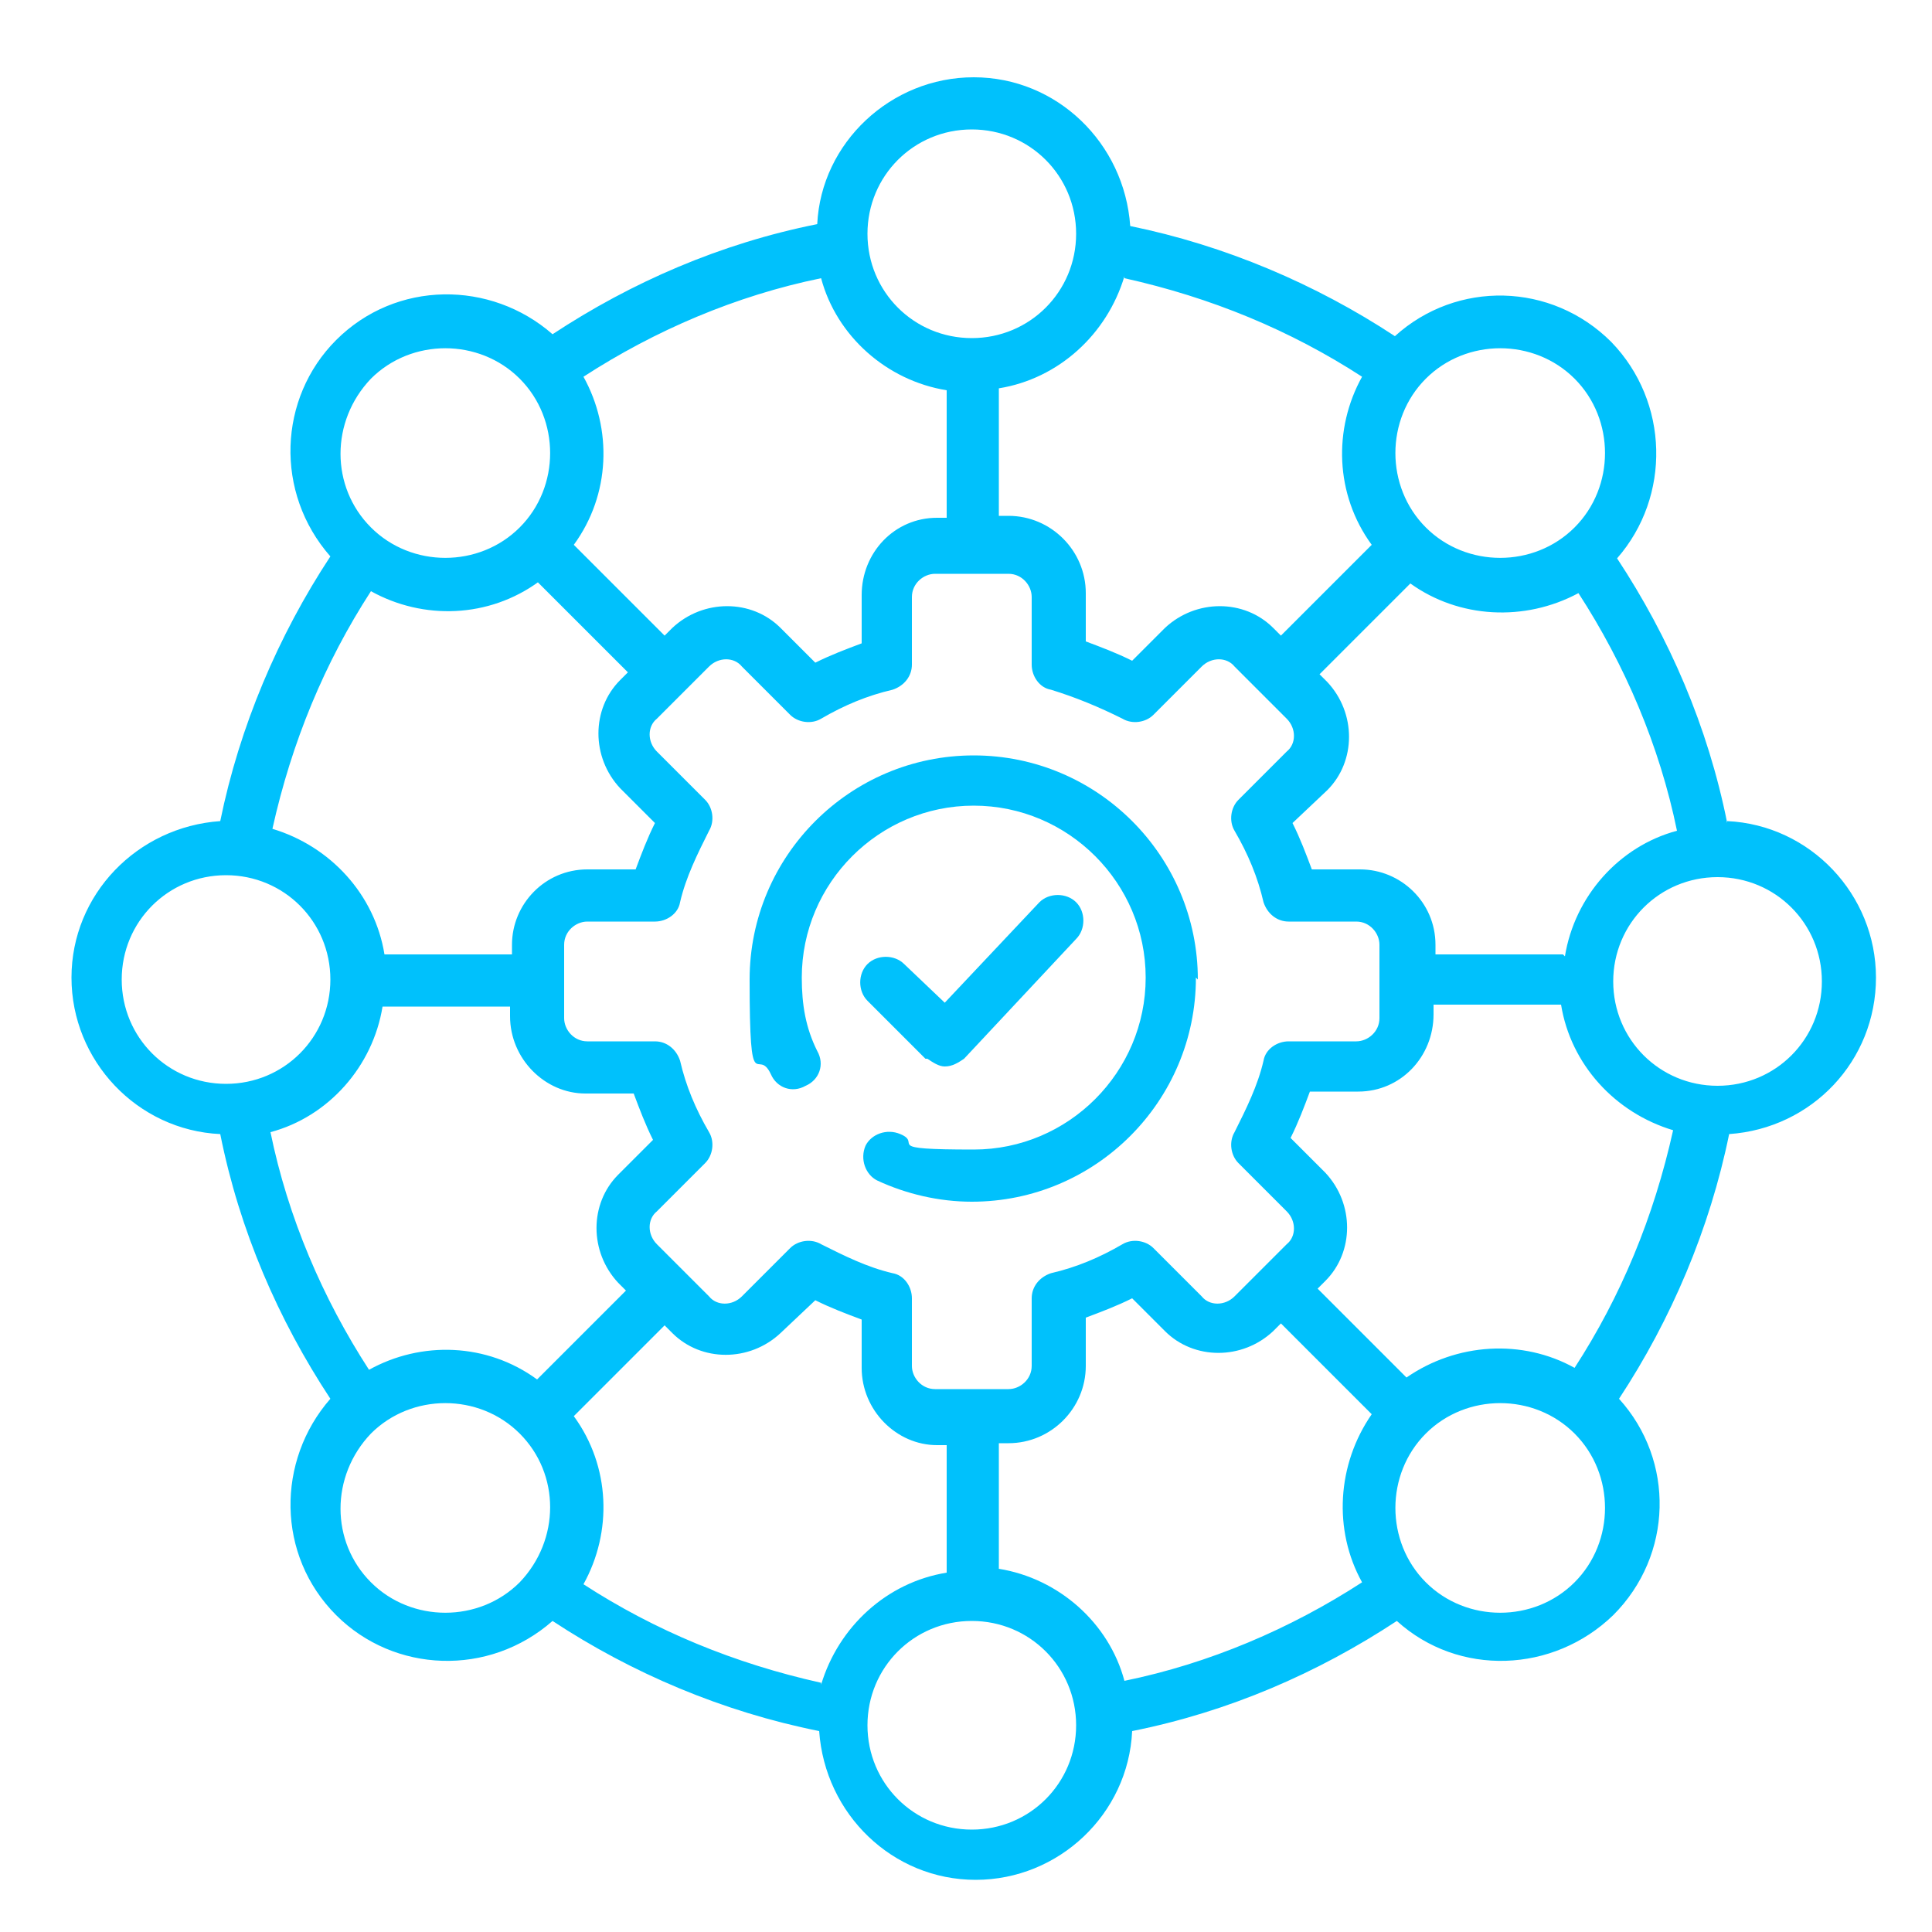 <?xml version="1.0" encoding="UTF-8"?>
<svg id="Layer_1" data-name="Layer 1" xmlns="http://www.w3.org/2000/svg" version="1.1" viewBox="0 0 100 100">
  <defs>
    <style>
      .cls-1 {
        fill: #00c1fc;
        stroke-width: 0px;
      }
    </style>
  </defs>
  <g id="_13_Framework" data-name="13 Framework">
    <g>
      <path class="cls-1" d="M89.4,42.6c-1-5-3-9.6-5.7-13.7,2.8-3.2,2.7-8.1-.3-11.2-3.1-3.1-8-3.2-11.2-.3-4.1-2.7-8.8-4.7-13.7-5.7-.3-4.3-3.8-7.7-8.1-7.7s-7.9,3.4-8.1,7.6c-5,1-9.6,3-13.7,5.7-3.2-2.8-8.1-2.8-11.2.3-3,3-3.2,7.9-.3,11.2-2.7,4.1-4.7,8.8-5.7,13.7-4.3.3-7.7,3.8-7.7,8.1s3.4,7.9,7.7,8.1c1,5,3,9.6,5.7,13.7-2.8,3.2-2.8,8.1.3,11.2,3,3,7.9,3.2,11.2.3,4.1,2.7,8.8,4.7,13.8,5.7.3,4.3,3.8,7.7,8.1,7.7s7.9-3.4,8.1-7.7c5-1,9.6-3,13.7-5.7,3.2,2.9,8.1,2.7,11.2-.3,3.1-3.1,3.2-8,.3-11.2,2.7-4.1,4.7-8.8,5.7-13.7,4.3-.3,7.6-3.8,7.6-8.1,0-4.3-3.4-7.9-7.7-8.1ZM72.9,71.4l-4.7-4.7.4-.4c1.5-1.5,1.5-4,0-5.6l-1.8-1.8c.4-.8.7-1.6,1-2.4h2.5c2.2,0,3.9-1.8,3.9-4v-.5h6.6c.5,3.1,2.8,5.6,5.8,6.5-1,4.5-2.7,8.6-5.1,12.3-2.7-1.5-6.1-1.3-8.7.5h0ZM51.7,81.3v-6.6h.5c2.2,0,4-1.8,4-4v-2.5c.8-.3,1.6-.6,2.4-1l1.7,1.7c1.5,1.5,4,1.5,5.6,0l.4-.4,4.7,4.7c-1.8,2.6-2,6-.5,8.7-3.7,2.4-7.9,4.2-12.3,5.1-.8-3-3.4-5.3-6.5-5.8h0ZM46.2,65.9c-1.3-.3-2.5-.9-3.7-1.5-.5-.3-1.2-.2-1.6.2l-2.5,2.5c-.5.5-1.3.5-1.7,0l-2.7-2.7c-.5-.5-.5-1.3,0-1.7l2.5-2.5c.4-.4.5-1.1.2-1.6-.7-1.2-1.2-2.4-1.5-3.7-.2-.6-.7-1-1.3-1h-3.5c-.7,0-1.2-.6-1.2-1.2v-3.8c0-.7.6-1.2,1.2-1.2h3.5c.6,0,1.2-.4,1.3-1,.3-1.3.9-2.5,1.5-3.7.3-.5.2-1.2-.2-1.6l-2.5-2.5c-.5-.5-.5-1.3,0-1.7l2.7-2.7c.5-.5,1.3-.5,1.7,0l2.5,2.5c.4.4,1.1.5,1.6.2,1.2-.7,2.4-1.2,3.7-1.5.6-.2,1-.7,1-1.3v-3.5c0-.7.6-1.2,1.2-1.2h3.8c.7,0,1.2.6,1.2,1.2v3.5c0,.6.4,1.2,1,1.3,1.3.4,2.5.9,3.7,1.5.5.3,1.2.2,1.6-.2l2.5-2.5c.5-.5,1.3-.5,1.7,0l2.7,2.7c.5.5.5,1.3,0,1.7l-2.5,2.5c-.4.4-.5,1.1-.2,1.6.7,1.2,1.2,2.4,1.5,3.7.2.6.7,1,1.3,1h3.5c.7,0,1.2.6,1.2,1.2v3.8c0,.7-.6,1.2-1.2,1.2h-3.5c-.6,0-1.2.4-1.3,1-.3,1.3-.9,2.5-1.5,3.7-.3.5-.2,1.2.2,1.6l2.5,2.5c.5.5.5,1.3,0,1.7l-2.7,2.7c-.5.5-1.3.5-1.7,0l-2.5-2.5c-.4-.4-1.1-.5-1.6-.2-1.2.7-2.4,1.2-3.7,1.5-.6.2-1,.7-1,1.3v3.5c0,.7-.6,1.2-1.2,1.2h-3.8c-.7,0-1.2-.6-1.2-1.2v-3.5c0-.6-.4-1.2-1-1.3h0ZM27.8,71.4c-2.6-1.9-6-2-8.7-.5-2.4-3.7-4.2-7.9-5.1-12.3,3-.8,5.3-3.4,5.8-6.5h6.6v.5c0,2.2,1.8,4,3.9,4h2.5c.3.8.6,1.6,1,2.4l-1.8,1.8c-1.5,1.5-1.5,4,0,5.6l.4.4-4.7,4.7ZM27.8,30.1l4.7,4.7-.4.4c-1.5,1.5-1.5,4,0,5.6l1.8,1.8c-.4.8-.7,1.6-1,2.4h-2.5c-2.2,0-3.9,1.8-3.9,3.9v.5h-6.6c-.5-3.1-2.8-5.6-5.8-6.5,1-4.5,2.7-8.6,5.1-12.3,2.7,1.5,6.1,1.4,8.7-.5h0ZM49,20.2v6.6h-.5c-2.2,0-3.9,1.8-3.9,4v2.5c-.8.3-1.6.6-2.4,1l-1.8-1.8c-1.5-1.5-4-1.5-5.6,0l-.4.4-4.7-4.7c1.9-2.6,2-6,.5-8.7,3.7-2.4,7.9-4.2,12.3-5.1.8,3,3.4,5.3,6.5,5.8h0ZM80.9,49.4h-6.6v-.5c0-2.2-1.8-3.9-3.9-3.9h-2.5c-.3-.8-.6-1.6-1-2.4l1.8-1.7c1.5-1.5,1.5-4,0-5.6l-.4-.4,4.7-4.7c2.5,1.8,5.9,2,8.7.5,2.4,3.7,4.2,7.9,5.1,12.3-3,.8-5.3,3.4-5.8,6.5h0ZM81.5,19.6c2.1,2.1,2.1,5.6,0,7.7-2.1,2.1-5.6,2.1-7.7,0-2.1-2.1-2.1-5.6,0-7.7,2.1-2.1,5.6-2.1,7.7,0h0ZM58.2,14.4c4.5,1,8.6,2.7,12.3,5.1-1.5,2.7-1.4,6.1.5,8.7l-4.7,4.7-.4-.4c-1.5-1.5-4-1.5-5.6,0l-1.7,1.7c-.8-.4-1.6-.7-2.4-1v-2.5c0-2.2-1.8-4-4-4h-.5v-6.6c3.1-.5,5.6-2.8,6.5-5.8h0ZM50.3,6.7c3,0,5.4,2.4,5.4,5.4s-2.4,5.4-5.4,5.4-5.4-2.4-5.4-5.4,2.4-5.4,5.4-5.4ZM19.2,19.6c2.1-2.1,5.6-2.1,7.7,0,2.1,2.1,2.1,5.6,0,7.7-2.1,2.1-5.6,2.1-7.7,0-2.1-2.1-2.1-5.5,0-7.7ZM6.3,50.7c0-3,2.4-5.4,5.4-5.4s5.4,2.4,5.4,5.4-2.4,5.4-5.4,5.4-5.4-2.4-5.4-5.4h0ZM19.2,81.9c-2.1-2.1-2.1-5.5,0-7.7,2.1-2.1,5.6-2.1,7.7,0,2.1,2.1,2.1,5.5,0,7.7-2.1,2.1-5.6,2.1-7.7,0ZM42.5,87.1c-4.5-1-8.6-2.7-12.3-5.1,1.5-2.7,1.4-6.1-.5-8.7l4.7-4.7.4.4c1.5,1.5,4,1.5,5.6,0l1.8-1.7c.8.4,1.6.7,2.4,1v2.5c0,2.2,1.8,4,3.9,4h.5v6.6c-3.1.5-5.6,2.8-6.5,5.8h0ZM50.3,94.7c-3,0-5.4-2.4-5.4-5.4s2.4-5.4,5.4-5.4,5.4,2.4,5.4,5.4-2.4,5.4-5.4,5.4ZM81.5,81.9c-2.1,2.1-5.6,2.1-7.7,0-2.1-2.1-2.1-5.6,0-7.7,2.1-2.1,5.6-2.1,7.7,0,2.1,2.1,2.1,5.6,0,7.7h0ZM88.9,56.2c-3,0-5.4-2.4-5.4-5.4s2.4-5.4,5.4-5.4,5.4,2.4,5.4,5.4-2.4,5.4-5.4,5.4Z"/>
      <path class="cls-1" d="M62,50.7c0-6.4-5.2-11.6-11.6-11.6s-11.6,5.2-11.6,11.6.4,3.4,1.1,4.9c.3.7,1.1,1,1.8.6.7-.3,1-1.1.6-1.8-.6-1.2-.8-2.4-.8-3.8,0-4.9,4-8.9,8.9-8.9s8.9,4,8.9,8.9-4,8.9-8.9,8.9-2.6-.3-3.8-.8c-.7-.3-1.5,0-1.8.6-.3.7,0,1.5.6,1.8,1.5.7,3.2,1.1,4.9,1.1,6.4,0,11.6-5.2,11.6-11.6h0Z"/>
      <path class="cls-1" d="M48,54.8c.3.2.6.4.9.4s0,0,0,0c.4,0,.7-.2,1-.4l5.8-6.2c.5-.5.5-1.4,0-1.9-.5-.5-1.4-.5-1.9,0l-4.9,5.2-2.1-2c-.5-.5-1.4-.5-1.9,0-.5.5-.5,1.4,0,1.9l3,3Z"/>
    </g>
  </g>
</svg>
